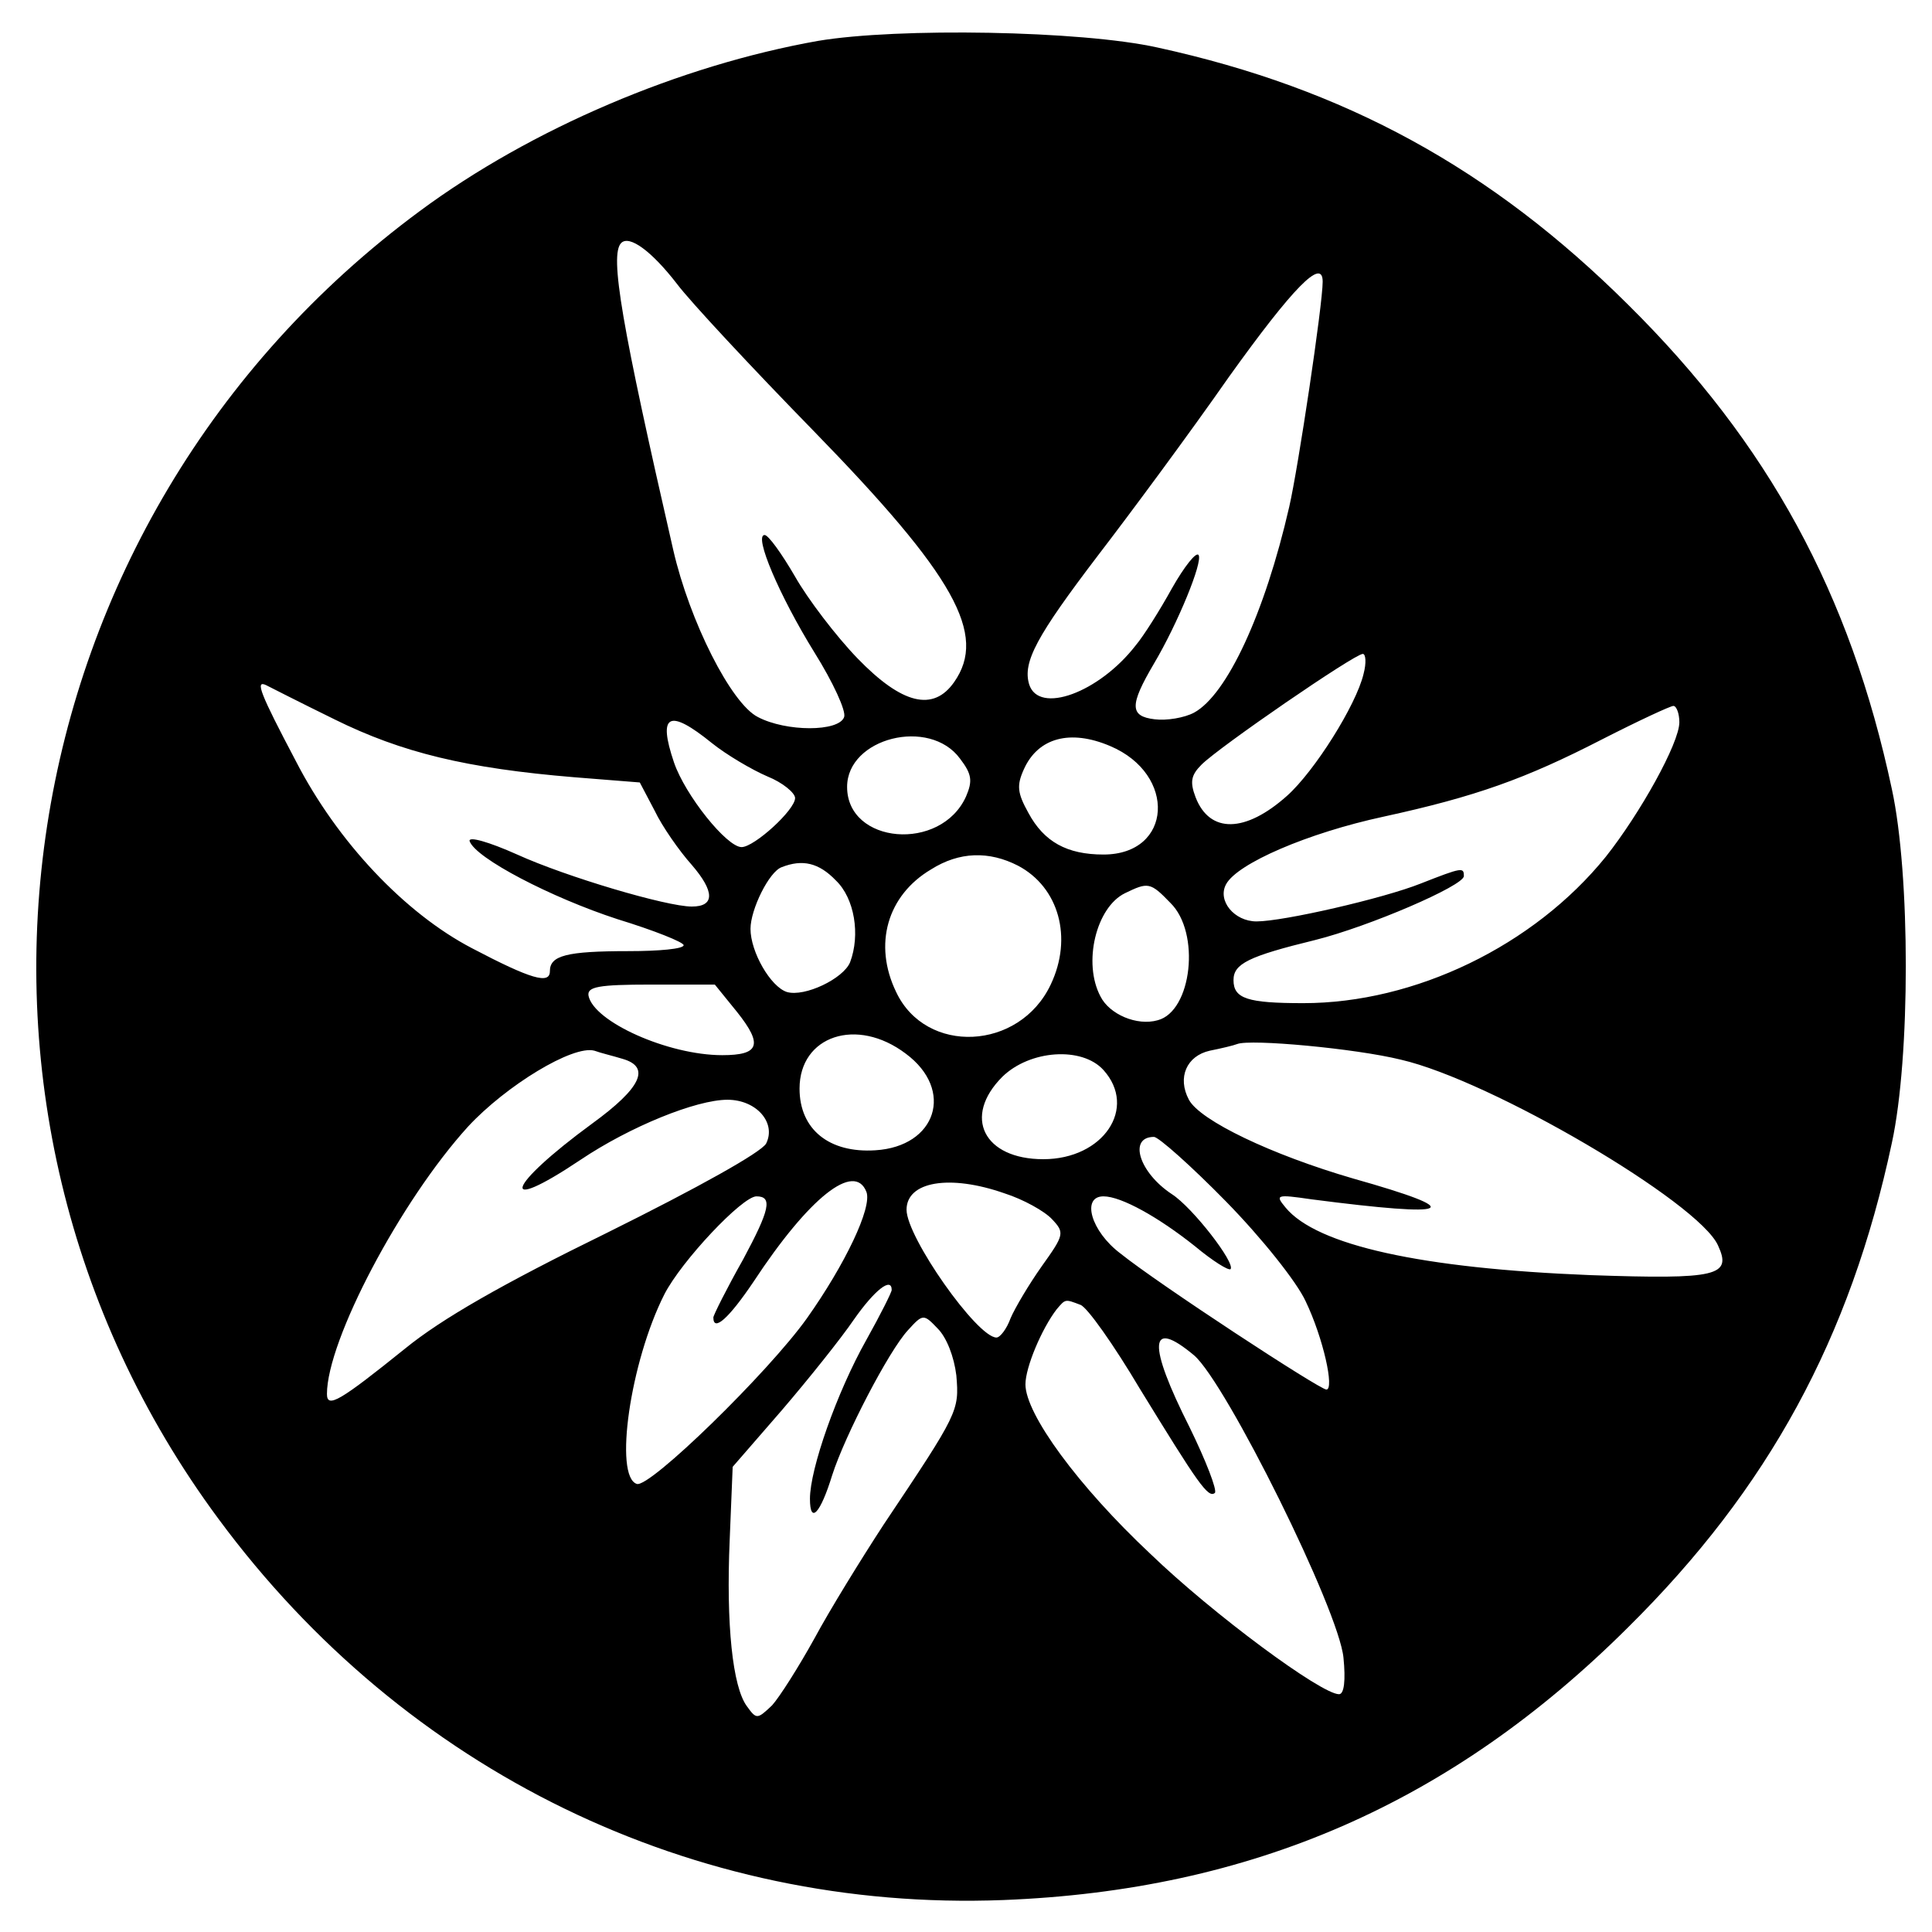 <?xml version="1.0" standalone="no"?>
<!DOCTYPE svg PUBLIC "-//W3C//DTD SVG 20010904//EN"
 "http://www.w3.org/TR/2001/REC-SVG-20010904/DTD/svg10.dtd">
<svg version="1.0" xmlns="http://www.w3.org/2000/svg"
 width="260pt" height="260pt" viewBox="0 0 260 260"
 preserveAspectRatio="xMidYMid meet">
<g transform="translate(0,260) scale(0.1,-0.1)"
fill="#000000" stroke="none">
<path d="M1101 2545 c-186 -33 -386 -118 -536 -229 -563 -416 -684 -1202 -271
-1760 251 -340 639 -529 1056 -513 334 13 603 130 841 367 189 187 299 389
355 652 25 115 25 361 0 476 -56 263 -166 465 -355 652 -184 183 -381 291
-633 346 -103 23 -350 27 -457 9z m-190 -327 c18 -24 101 -113 184 -198 190
-195 234 -274 189 -338 -28 -40 -70 -30 -130 32 -29 30 -67 80 -84 110 -18 31
-36 56 -41 56 -15 0 20 -82 67 -158 25 -40 43 -79 40 -87 -7 -20 -78 -20 -116
0 -36 18 -92 129 -114 225 -69 301 -86 397 -70 413 11 11 41 -11 75 -55z m869
3 c0 -31 -33 -251 -45 -303 -33 -144 -84 -253 -128 -277 -13 -7 -37 -11 -53
-9 -34 4 -34 19 -1 75 32 54 66 137 60 146 -3 5 -19 -15 -36 -45 -16 -29 -38
-64 -49 -77 -49 -63 -130 -93 -143 -52 -9 30 10 65 93 174 43 56 123 164 176
240 86 120 126 161 126 128z m55 -528 c-10 -42 -66 -131 -103 -164 -56 -50
-104 -51 -123 -2 -8 21 -6 30 8 44 24 24 206 149 217 149 4 0 5 -12 1 -27z
m-1385 -61 c91 -45 178 -66 323 -78 l88 -7 20 -38 c10 -21 33 -54 50 -73 31
-36 31 -56 0 -56 -34 0 -169 40 -235 70 -38 17 -66 25 -64 18 8 -23 110 -76
199 -105 49 -15 89 -31 89 -35 0 -5 -33 -8 -74 -8 -84 0 -106 -6 -106 -27 0
-18 -25 -11 -105 31 -90 47 -181 143 -237 252 -48 91 -55 109 -40 102 4 -2 45
-23 92 -46z m1810 -4 c0 -28 -53 -123 -99 -181 -97 -120 -257 -197 -407 -197
-75 0 -94 6 -94 31 0 22 20 32 110 54 72 18 200 73 200 86 0 12 -2 12 -58 -10
-50 -20 -185 -51 -221 -51 -30 0 -53 28 -41 50 15 28 110 69 212 91 124 27
191 51 294 104 49 25 92 45 96 45 4 0 8 -10 8 -22z m-1302 -28 c20 -16 54 -36
75 -45 20 -8 37 -22 37 -29 0 -16 -55 -66 -72 -66 -20 0 -76 70 -91 114 -22
65 -7 73 51 26z m334 -21 c16 -21 17 -30 8 -51 -34 -75 -160 -64 -160 13 0 66
111 94 152 38z m202 17 c90 -38 84 -146 -9 -146 -49 0 -80 17 -101 56 -15 27
-16 37 -6 59 19 42 62 54 116 31z m-124 -161 c55 -29 74 -97 44 -160 -42 -89
-168 -95 -208 -10 -31 64 -12 130 47 165 38 24 78 25 117 5z m-245 -20 c25
-24 33 -73 19 -110 -9 -22 -61 -47 -85 -40 -22 7 -49 54 -49 85 0 26 25 77 42
83 28 11 50 6 73 -18z m450 -30 c41 -40 29 -146 -17 -158 -28 -8 -65 8 -77 32
-24 45 -6 120 33 139 31 15 34 15 61 -13z m-583 -147 c35 -44 30 -58 -20 -58
-73 0 -173 45 -180 80 -2 12 13 15 84 15 l86 0 30 -37z m227 -56 c66 -49 41
-125 -41 -130 -62 -4 -102 28 -102 83 0 71 77 97 143 47z m666 -8 c122 -28
401 -192 427 -250 19 -41 0 -46 -172 -40 -227 9 -368 40 -410 91 -14 17 -13
18 35 11 193 -25 212 -16 56 28 -110 32 -206 78 -221 106 -16 30 -3 59 28 66
15 3 32 7 37 9 18 7 159 -6 220 -21z m-1047 1 c38 -11 25 -39 -41 -87 -116
-85 -128 -124 -16 -49 67 45 156 81 198 81 39 0 66 -31 52 -59 -7 -12 -91 -59
-214 -120 -141 -69 -223 -116 -272 -156 -87 -70 -105 -81 -105 -61 0 72 99
260 190 360 51 55 141 110 170 102 8 -3 25 -7 38 -11z m647 -15 c46 -51 0
-120 -81 -120 -80 0 -109 57 -55 111 37 36 107 41 136 9z m165 -177 c48 -49
95 -108 107 -134 24 -50 39 -119 28 -119 -9 0 -226 142 -277 183 -40 30 -53
77 -23 77 24 0 74 -28 123 -67 24 -20 45 -33 48 -31 7 8 -51 83 -79 101 -44
29 -59 77 -24 77 6 0 50 -39 97 -87z m-484 13 c8 -21 -29 -98 -80 -170 -52
-73 -212 -229 -229 -223 -31 10 -9 164 37 255 23 45 105 132 124 132 22 0 18
-18 -18 -85 -22 -39 -40 -75 -40 -78 0 -20 21 -1 54 48 75 114 136 162 152
121z m186 -2 c25 -8 54 -24 64 -35 17 -18 16 -21 -14 -63 -17 -24 -36 -56 -42
-70 -5 -14 -14 -26 -19 -26 -26 0 -121 135 -121 172 0 38 58 48 132 22z m-152
-130 c0 -3 -15 -33 -34 -67 -40 -71 -76 -174 -76 -214 0 -35 14 -20 30 32 17
53 76 167 102 195 20 22 21 22 40 2 12 -12 22 -38 25 -63 4 -48 3 -50 -98
-201 -30 -46 -72 -114 -93 -153 -21 -38 -47 -79 -57 -90 -20 -19 -21 -19 -34
-1 -19 26 -28 109 -23 224 l4 98 66 76 c36 42 80 97 97 122 28 40 51 58 51 40z
m254 -20 c9 -3 45 -54 80 -113 78 -127 92 -148 101 -140 3 4 -12 43 -34 88
-57 113 -55 148 6 97 43 -37 195 -343 201 -407 3 -30 1 -49 -6 -49 -24 0 -170
108 -254 189 -97 91 -168 188 -168 228 0 23 22 75 42 101 12 14 11 14 32 6z"/>
</g>
</svg>
